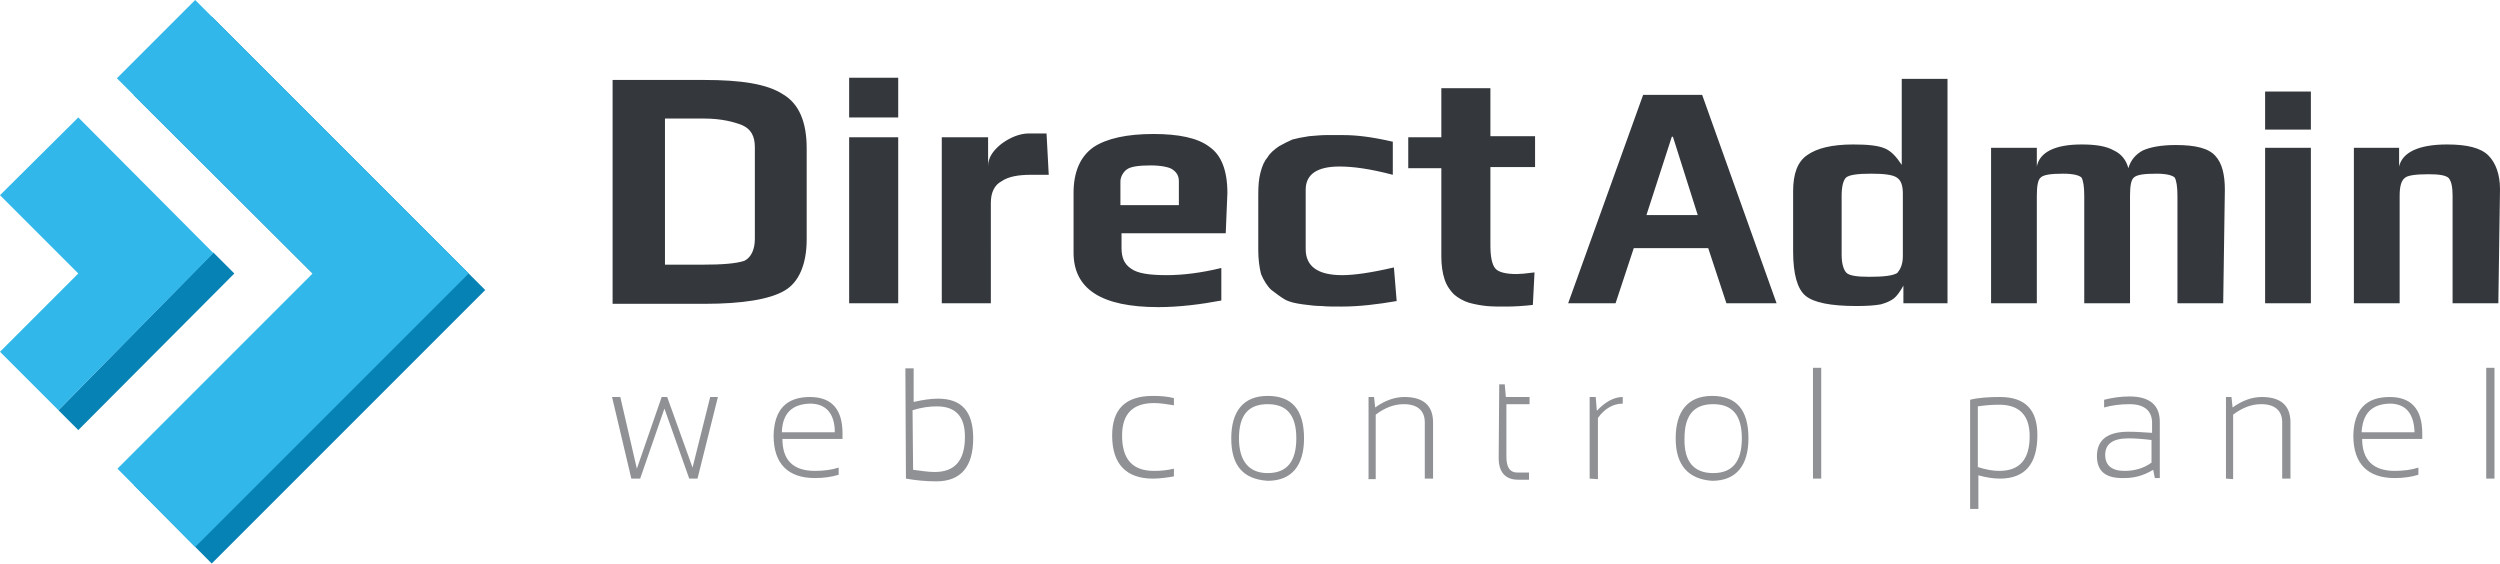 <svg xmlns="http://www.w3.org/2000/svg" xmlns:xlink="http://www.w3.org/1999/xlink" id="Layer_1" x="0px" y="0px" viewBox="0 0 453.4 102.2" style="enable-background:new 0 0 453.4 102.2;" xml:space="preserve"><style type="text/css">	.st0{fill:#8F9195;}	.st1{fill:#34383C;}	.st2{fill:#0682B4;}	.st3{fill:#31B7E9;}</style><g>	<path class="st0" d="M111,72h1.5l3,13l4.5-13h1l4.6,12.8l3.2-12.8h1.4l-3.7,14.8H125l-4.5-12.7l-4.4,12.7h-1.6L111,72z M141.8,78.4  h9.6c0-3.4-1.6-5.2-4.5-5.2C143.6,73.3,141.9,75,141.8,78.4 M146.9,72c3.9,0,5.9,2.2,5.9,6.6c0,0.3,0,0.6,0,1h-10.9  c0,3.8,1.9,5.8,5.9,5.8c1.6,0,3.1-0.2,4.3-0.6v1.3c-1.3,0.4-2.7,0.6-4.3,0.6c-4.8,0-7.5-2.5-7.5-7.7C140.4,74.3,142.6,72,146.9,72   M165.6,85.2c1.5,0.2,2.8,0.4,3.9,0.4c3.7,0,5.5-2.1,5.5-6.4c0-3.7-1.7-5.5-5.1-5.5c-1.4,0-2.8,0.2-4.4,0.7L165.6,85.2z   M164.2,66.8h1.5v6.1c1.7-0.4,3.2-0.6,4.4-0.6c4.3,0,6.4,2.3,6.4,7.2c0,5.1-2.2,7.8-6.7,7.8c-2,0-3.8-0.2-5.5-0.5L164.2,66.8z   M212.9,86.4c-1.2,0.2-2.5,0.4-3.8,0.4c-4.8,0-7.4-2.6-7.4-7.8c0-4.7,2.3-7.2,7.4-7.2c1.4,0,2.6,0.1,3.8,0.4v1.3  c-1.3-0.2-2.5-0.4-3.6-0.4c-3.8,0-5.8,1.9-5.8,5.9c0,4.3,1.9,6.4,5.8,6.4c1.2,0,2.3-0.1,3.6-0.4V86.4z M229.9,85.8  c3.5,0,5.2-2.1,5.2-6.3s-1.7-6.2-5.2-6.2c-3.5,0-5.2,2-5.2,6.2C224.7,83.6,226.5,85.8,229.9,85.8 M223.3,79.5  c0-4.9,2.2-7.7,6.6-7.7c4.4,0,6.6,2.5,6.6,7.7c0,4.9-2.2,7.7-6.6,7.7C225.5,86.9,223.3,84.5,223.3,79.5 M248.2,86.8V72h1l0.2,1.9  c1.8-1.3,3.6-1.9,5.3-1.9c3.5,0,5.2,1.6,5.2,4.6v10.2h-1.5V76.6c0-2.1-1.3-3.3-3.8-3.3c-1.7,0-3.4,0.6-5.1,1.9v11.7h-1.4  L248.2,86.8z M271.9,69.7h1l0.2,2.3h4.3v1.3h-4.2v9.5c0,1.9,0.6,2.9,2,2.9h2.1V87h-2c-2.3,0-3.5-1.4-3.5-3.9L271.9,69.7z   M288.3,86.8V72h1.1l0.2,2.5c1.5-1.6,3.1-2.5,4.7-2.5v1.2c-1.7,0-3.3,0.9-4.5,2.6v11.1L288.3,86.8z M310.7,85.8  c3.5,0,5.2-2.1,5.2-6.3s-1.7-6.2-5.2-6.2s-5.2,2-5.2,6.2C305.4,83.6,307.1,85.8,310.7,85.8 M303.9,79.5c0-4.9,2.2-7.7,6.6-7.7  s6.6,2.5,6.6,7.7c0,4.9-2.2,7.7-6.6,7.7C306.3,86.9,303.9,84.5,303.9,79.5 M330.3,86.8h-1.5V66.7h1.5V86.8z M358.7,84.7  c1.5,0.5,2.8,0.7,3.9,0.7c3.7,0,5.5-2.1,5.5-6.3c0-3.7-1.8-5.7-5.5-5.7c-1.3,0-2.6,0.1-3.9,0.3V84.7z M357.3,72.5  c1.6-0.4,3.5-0.5,5.4-0.5c4.6,0,6.8,2.3,6.8,6.9c0,5.2-2.2,7.9-6.8,7.9c-1.2,0-2.5-0.2-3.9-0.6v6.1h-1.5V72.5z M386,79.5  c-2.8,0-4.2,1-4.2,3c0,1.9,1.2,2.9,3.5,2.9c1.7,0,3.4-0.4,4.9-1.5v-4.1C388.6,79.6,387.2,79.5,386,79.5 M380.3,82.7  c0-2.9,1.9-4.4,5.7-4.4c1.4,0,2.7,0.1,4.3,0.2v-1.8c0-2.2-1.4-3.4-4.1-3.4c-1.6,0-3.2,0.2-4.6,0.6v-1.4c1.6-0.4,3.1-0.6,4.6-0.6  c3.7,0,5.5,1.6,5.5,4.6v10.2h-0.9l-0.3-1.5c-1.8,1.1-3.5,1.5-5.2,1.5C381.9,86.8,380.3,85.5,380.3,82.7 M403.7,86.8V72h1l0.2,1.9  c1.8-1.3,3.6-1.9,5.3-1.9c3.5,0,5.2,1.6,5.2,4.6v10.2h-1.5V76.6c0-2.1-1.3-3.3-3.8-3.3c-1.7,0-3.4,0.6-5.1,1.9v11.7L403.7,86.8z   M428.3,78.4h9.6c-0.1-3.4-1.6-5.2-4.5-5.2C430.1,73.3,428.5,75,428.3,78.4 M433.4,72c3.9,0,5.9,2.2,5.9,6.6c0,0.3,0,0.6,0,1h-10.9  c0,3.8,2,5.8,5.9,5.8c1.6,0,3.1-0.2,4.3-0.6v1.3c-1.3,0.4-2.7,0.6-4.3,0.6c-4.8,0-7.5-2.5-7.5-7.7C426.9,74.3,429.1,72,433.4,72   M452.4,86.8h-1.5V66.7h1.5V86.8z"></path>	<path class="st1" d="M136.9,43.3V26.7c0-2-0.7-3.3-2.3-4c-1.5-0.6-3.8-1.2-6.9-1.2h-7.1V48h6.8c3.6,0,6.1-0.2,7.6-0.7  C136.2,46.7,136.9,45.3,136.9,43.3 M146.3,26.9v16.5c0,4.5-1.4,7.8-4,9.3c-2.7,1.6-7.7,2.4-14.5,2.4h-16.7V14.5h16.6  c6.6,0,11.4,0.7,14.3,2.6C144.9,18.8,146.3,22.1,146.3,26.9 M162.9,55H154V24.9h8.9V55z M162.9,21.3H154v-7.2h8.9V21.3z   M190.2,31.7h-3.1c-2.4,0-4.2,0.3-5.5,1.2c-1.3,0.7-1.9,2.1-1.9,3.9V55h-8.9V24.9h8.4v5.2c0-1.5,0.9-2.8,2.4-4  c1.6-1.2,3.4-1.9,5-1.9h3.2L190.2,31.7z M213.8,37.2v-4.3c0-0.9-0.3-1.6-1.2-2.2c-0.6-0.4-2.1-0.7-3.9-0.7c-2.1,0-3.6,0.2-4.3,0.7  c-0.6,0.4-1.2,1.3-1.2,2.2v4.3H213.8z M222.3,42.3h-18.9V45c0,1.7,0.5,2.9,1.7,3.7c1.2,0.9,3.4,1.2,6.5,1.2c2.9,0,6.2-0.4,9.9-1.3  v5.9c-3.7,0.7-7.7,1.2-11.4,1.2c-10.4,0-15.4-3.3-15.4-9.9V35c0-3.8,1.2-6.6,3.6-8.3c2.4-1.6,6.1-2.4,10.9-2.4  c4.5,0,8,0.7,10.1,2.3c2.2,1.5,3.3,4.3,3.3,8.4L222.3,42.3z M253.3,54.6c-3.5,0.6-6.8,1-10,1c-1.5,0-2.7,0-3.6-0.1  c-0.9,0-2-0.1-3.4-0.3c-1.4-0.2-2.4-0.4-3.3-0.9c-0.7-0.4-1.6-1.1-2.4-1.7c-0.7-0.6-1.4-1.7-1.9-2.9c-0.3-1.2-0.5-2.7-0.5-4.3V35.2  c0-1.5,0.1-2.8,0.4-3.9c0.3-1.2,0.7-2.1,1.3-2.8c0.4-0.7,1.2-1.4,2.1-2c0.9-0.5,1.7-0.9,2.4-1.2c0.7-0.2,1.7-0.4,3-0.6  c1.3-0.1,2.2-0.2,3-0.2c0.7,0,1.9,0,3.3,0c2.2,0,5,0.3,8.9,1.2v6c-4.2-1.1-7.2-1.5-9.7-1.5c-4,0-6.1,1.4-6.1,4.2v10.8  c0,3.1,2.2,4.7,6.6,4.7c2.1,0,5.1-0.4,9.4-1.4L253.3,54.6z M278,55.3c-1.7,0.2-3.4,0.3-4.8,0.3c-1.4,0-2.6,0-3.6-0.1  s-2.1-0.3-3.2-0.6c-1-0.3-2-0.9-2.7-1.5c-0.6-0.6-1.3-1.5-1.7-2.7c-0.4-1.2-0.6-2.6-0.6-4.2v-16h-6v-5.6h6V16h8.9v8.7h8.1v5.6h-8.1  v14.2c0,2.1,0.3,3.5,0.9,4.2c0.6,0.7,2,1,3.9,1c0.6,0,1.7-0.1,3.2-0.3L278,55.3z"></path>	<path class="st1" d="M307.9,39l-4.5-14.2h-0.2L298.6,39H307.9z M322.2,55h-9.1l-3.3-10h-13.5L293,55h-8.6L298,17.2h10.7L322.2,55z   M345.1,46.5V35.1c0-1.4-0.3-2.4-1.1-2.9c-0.7-0.5-2.3-0.7-4.6-0.7c-2.5,0-4,0.2-4.6,0.7c-0.5,0.5-0.8,1.6-0.8,3.3v10.7  c0,1.5,0.3,2.6,0.8,3.2s2,0.8,4.2,0.8c2.7,0,4.3-0.2,5.1-0.7C344.6,48.9,345.1,48,345.1,46.5 M353.2,55h-8v-3.2  c-0.6,1.1-1.2,1.9-1.7,2.3c-0.5,0.4-1.3,0.8-2.4,1.1c-1.1,0.2-2.5,0.3-4.4,0.3c-4.6,0-7.8-0.6-9.3-1.9c-1.4-1.2-2.2-3.8-2.2-8V34.7  c0-3.2,0.8-5.4,2.6-6.6c1.7-1.2,4.4-1.9,8.3-1.9c2.7,0,4.5,0.2,5.7,0.7s2.1,1.5,3.1,3V14.3h8.3V55z M403.2,55h-8.3V35.5  c0-1.7-0.2-2.8-0.5-3.3c-0.4-0.4-1.5-0.7-3.3-0.7c-2.3,0-3.6,0.2-4.1,0.7c-0.5,0.4-0.7,1.5-0.7,3.3V55H378V35.5  c0-1.7-0.2-2.8-0.5-3.3c-0.4-0.4-1.5-0.7-3.3-0.7c-2.3,0-3.6,0.2-4.1,0.7c-0.5,0.4-0.7,1.5-0.7,3.3V55h-8.3V26.8h8.3v3.4  c0.5-2.6,3.3-4,8.1-4c2.6,0,4.5,0.3,5.9,1.1c1.3,0.6,2.2,1.7,2.6,3.2c0.4-1.4,1.3-2.5,2.6-3.2c1.3-0.6,3.3-1,6-1c3.6,0,6,0.6,7.2,2  c1.2,1.3,1.7,3.4,1.7,6.1L403.2,55z M419.1,55h-8.3V26.8h8.3V55z M419.1,23.5h-8.3v-6.9h8.3V23.5z M453.1,55h-8.3V35.5  c0-1.5-0.2-2.6-0.7-3.2c-0.5-0.5-1.7-0.7-3.6-0.7c-2.4,0-3.9,0.2-4.4,0.7c-0.6,0.5-0.9,1.5-0.9,3.2V55h-8.3V26.8h8.2v3.4  c0.6-2.6,3.6-4,8.7-4c3.6,0,6.1,0.6,7.5,2c1.3,1.3,2.1,3.4,2.1,6.1L453.1,55z"></path>	<polygon class="st2" points="88,52.6 88,52.6 38.4,3 24.2,17.2 59.7,52.6 24.3,88 38.4,102.2  "></polygon>	<polygon class="st3" points="85,49.6 85,49.6 35.4,0 21.2,14.2 56.7,49.6 21.3,85 35.4,99.2  "></polygon>	<polyline class="st2" points="10.6,74.4 14.2,78 42.5,49.6 38.7,45.8  "></polyline>	<polyline class="st3" points="38.7,45.9 14.2,21.3 0,35.4 14.2,49.6 0,63.8 10.6,74.4  "></polyline></g></svg>